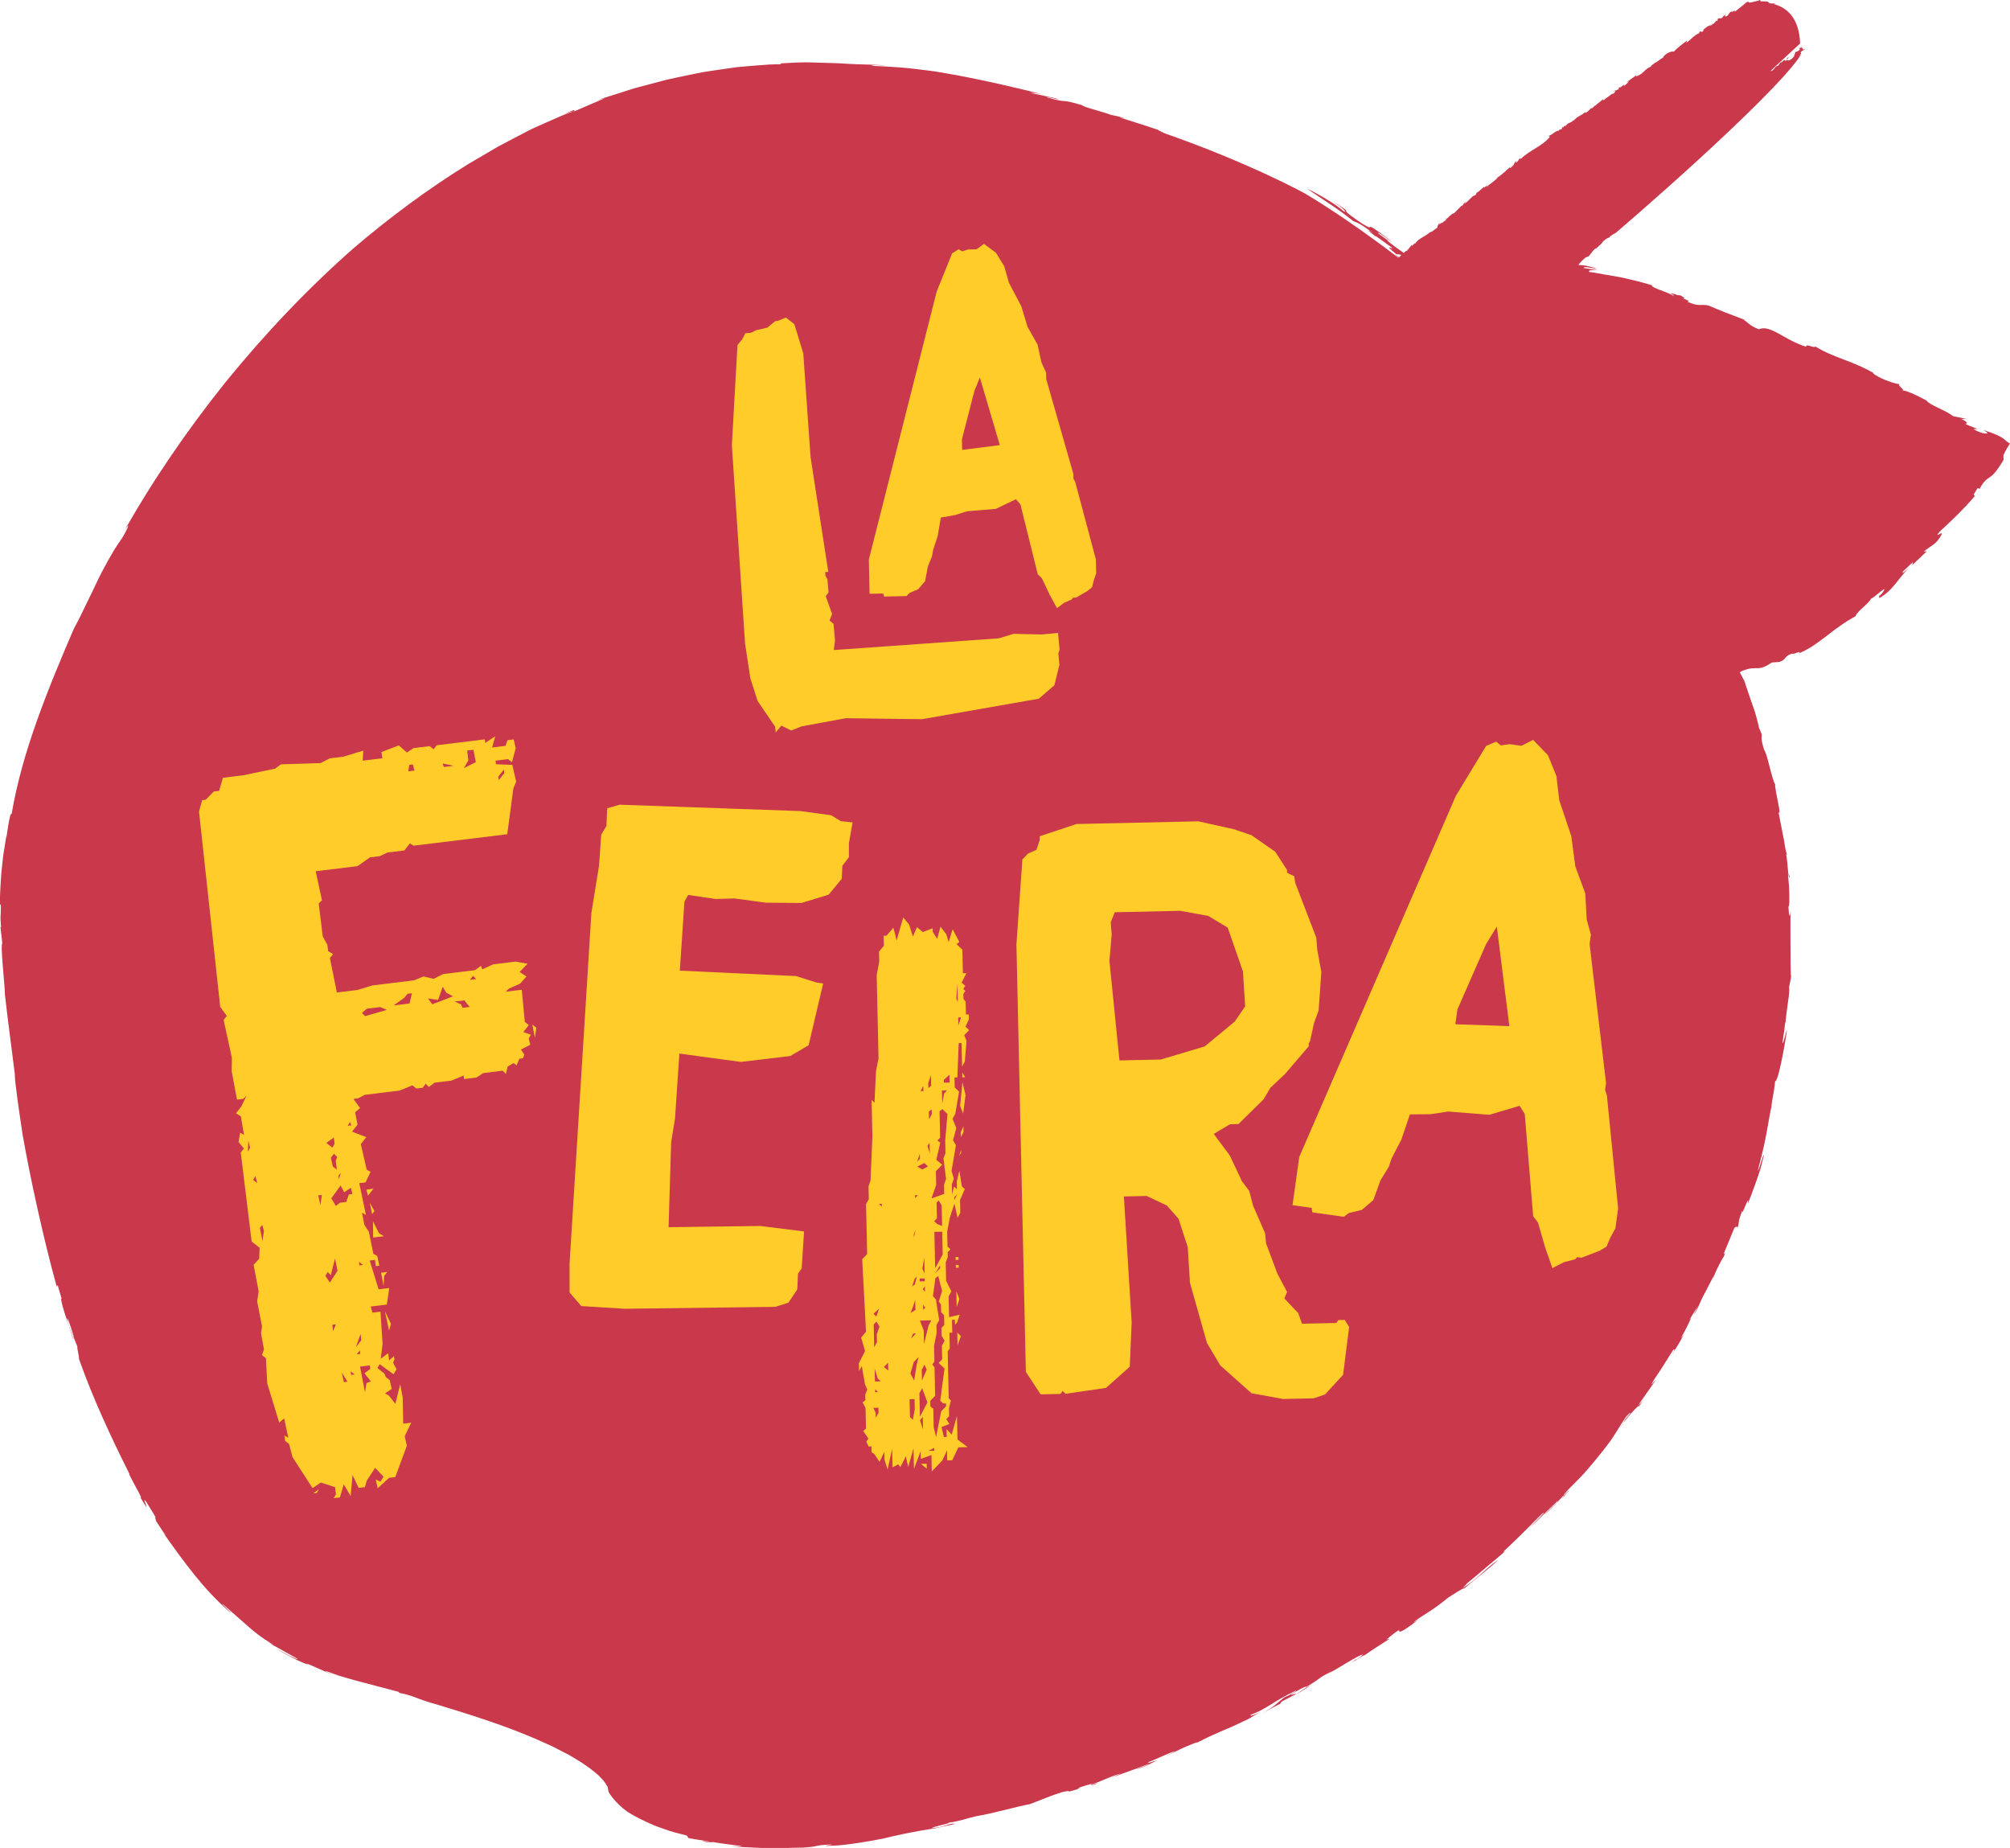 <svg xmlns="http://www.w3.org/2000/svg" xmlns:xlink="http://www.w3.org/1999/xlink" xmlns:xodm="http://www.corel.com/coreldraw/odm/2003" xml:space="preserve" width="75.509mm" height="69.406mm" style="shape-rendering:geometricPrecision; text-rendering:geometricPrecision; image-rendering:optimizeQuality; fill-rule:evenodd; clip-rule:evenodd" viewBox="0 0 3481.98 3200.56"> <defs> <style type="text/css"> .fil1 {fill:#FFCC2A;fill-rule:nonzero} .fil0 {fill:#CA384B;fill-rule:nonzero} </style> </defs> <g id="Camada_x0020_1">  <g id="Logo_LaFeira.eps"> <path class="fil0" d="M2382.94 409.61c0.24,0.3 0.27,0.42 0.79,0.96 0.63,0.31 0.09,-0.2 -0.79,-0.96z"></path> <path class="fil0" d="M267.86 2630.47c-1.65,-2.51 -3.23,-5.04 -4.79,-7.6 2.17,3.68 3.65,5.93 4.79,7.6z"></path> <path class="fil0" d="M2245.01 2934.37l-0.2 0.11 0.01 0.02c0.06,-0.04 0.19,-0.13 0.19,-0.13z"></path> <path class="fil0" d="M2245.01 2934.37c9.03,-4.59 17.1,-9.64 27.34,-16.92 -8.89,4.69 -20.92,12.64 -27.34,16.92z"></path> <path class="fil0" d="M2183.39 2965.53c1.15,-0.54 2.2,-1 3.48,-1.52 -1.39,0.61 -2.31,1.01 -3.48,1.52z"></path> <path class="fil0" d="M2708.51 2590.99c-0.03,-0.02 0,-0.13 -0.1,-0.09 -0.09,0.17 -0.15,0.26 -0.17,0.35l0.27 -0.26z"></path> <path class="fil0" d="M2608.82 2685.58c1.78,-1.25 4.1,-3.05 6.97,-5.47 -1.87,1.34 -4.33,3.28 -6.97,5.47z"></path> <path class="fil0" d="M1890.25 3090.99c0.13,-0.06 0.12,-0.1 0.12,-0.1 -0.29,0.11 -0.35,0.12 -0.63,0.23 0.22,-0.06 0.36,-0.09 0.52,-0.13z"></path> <path class="fil0" d="M2217.14 2951.7l-0.36 0.48c0.24,-0.24 0.33,-0.38 0.36,-0.48z"></path> <path class="fil0" d="M2363.85 2867.84c0.41,-0.47 0.6,-0.78 0.61,-0.96 -0.68,0.6 -0.92,0.95 -0.61,0.96z"></path> <path class="fil0" d="M1051.1 3092.5c-0.01,-0.03 -0.01,-0.04 -0.04,-0.07 -0.83,0.1 -1.39,0.17 0.04,0.07z"></path> <path class="fil0" d="M2703.77 2598.19l16.37 -19.15 -11.63 11.95c0.32,0.31 0.17,1.23 -4.74,7.2z"></path> <path class="fil0" d="M2072.8 3018.81c-1.84,0.96 -3.67,1.89 -5.26,2.82 3.66,-1.64 4.79,-2.36 5.26,-2.82z"></path> <path class="fil0" d="M1895.66 3090.76c12.83,-4.73 1.1,-1.39 -5.42,0.23 -0.16,0.48 0.28,0.85 5.42,-0.23z"></path> <path class="fil0" d="M2968.18 2214.07c1.35,-3.67 1.47,-4.55 1.01,-4.16 -1.07,2.71 -1.6,4.42 -1.01,4.16z"></path> <path class="fil0" d="M2812.58 2464.08c-2.75,3.67 -5.37,7.31 -7.42,10.65 4.28,-5.63 6.21,-8.59 7.42,-10.65z"></path> <path class="fil0" d="M3092.8 1776.64c-0.04,0.53 -0.08,1.17 -0.12,1.84 -1.03,13.38 0.06,5.07 0.12,-1.84z"></path> <path class="fil0" d="M3021.11 1177.24c0.23,0.67 0.49,1.47 0.73,2.2l2.27 4.51 -3 -6.71z"></path> <path class="fil0" d="M3100.28 1518.74c-1.28,-4.77 -1.99,-6.56 -2.39,-6.68 0.65,5.68 1.39,9.3 2.39,6.68z"></path> <path class="fil0" d="M2710.98 217.42l1.5 -1.69c-1.12,0.92 -1.47,1.39 -1.5,1.69z"></path> <path class="fil0" d="M2960.1 44.25c-0.08,0.15 -0.06,0.19 -0.1,0.33 1.45,-0.99 3.41,-2.32 6.6,-4.5l-6.5 4.17z"></path> <path class="fil0" d="M2579.79 317.65c-0.34,0.77 -1.23,1.67 -2.09,2.54 1.23,-0.94 2.14,-1.78 2.09,-2.54z"></path> <path class="fil0" d="M3116.55 99.95c2.47,-2.21 3.86,-4.88 5.49,-7.51l-5.49 7.51z"></path> <path class="fil0" d="M3109.55 90.33c0.33,0.03 0.69,-0.04 1.04,-0.08 0.31,-0.54 0.69,-1.07 1.16,-1.54l-2.2 1.62z"></path> <path class="fil0" d="M3122.04 92.43l3.13 -4.3c-1.27,1.39 -2.24,2.85 -3.13,4.3z"></path> <path class="fil0" d="M2592.28 308.57c0.47,-0.21 1.04,-0.59 1.56,-0.88 -0.04,-0.35 -0.26,-0.45 -1.56,0.88z"></path> <path class="fil0" d="M1060.36 3091.76c1.24,-0.15 2.48,-0.33 3.74,-0.36l0.69 -0.01 0.35 -0.01c-1.8,0.15 -3.37,0.28 -4.78,0.39zm305.9 108.8l-45.93 0 -22.74 -1.03 -15.94 -0.74c-5.32,-0.27 -10.67,-1.1 -16,-1.62 6.94,0.42 11.74,0.79 14.78,0.74 3.05,-0.09 4.38,-0.23 4.41,-0.4 0.06,-0.37 -5.03,-0.62 -11.97,-1.73 -13.85,-1.9 -34.91,-4.5 -36.1,-5.28 -4.23,0.27 -8.49,0 -12.75,0.02 -23.43,-5.74 15.15,1.88 1.96,-1.67 -10.99,-1.76 -22.02,-3.14 -33.04,-5.27l-3.31 -4.57c-9.75,-2.6 -19.55,-4.78 -29.04,-7.76 -9.44,-3.43 -18.78,-6.31 -27.6,-9.91 -17.6,-7.53 -33.59,-15.36 -46.53,-23.74 -2.6,-2 -5.22,-3.95 -7.84,-6.07 -2.55,-2.38 -5.13,-4.79 -7.76,-7.25 -2.64,-2.29 -5.21,-5.46 -7.84,-8.46 -1.3,-1.44 -2.64,-3.09 -4.02,-5.11l-2.04 -2.9 -0.51 -0.74 -0.73 -1.2 -1.42 -2.49 -1.94 -9.82c-0.42,0.1 -0.74,0.16 -0.76,0.13l-0.08 -0.12c-0.28,-0.36 -0.15,-0.52 -0.44,-1.07 0.26,-0.01 0.64,-0.05 1.05,-0.08l-0.02 -0.12c-0.32,0.04 -0.71,0.08 -1.07,0.12 -0.03,-0.06 -0.01,-0.07 -0.06,-0.14 -0.98,-1.53 -1.45,-3.06 -3.25,-5.13 -2.45,-3.89 -7.04,-8.15 -11.03,-12.38 -9.33,-8.34 -20.25,-16.45 -32.2,-24.01 -6.12,-3.67 -12.28,-7.36 -18.45,-11.07 -6.54,-3.37 -13.11,-6.76 -19.68,-10.16l-9.9 -5.09 -10.32 -4.61 -20.63 -9.23c-55.7,-23.76 -114.17,-41.82 -165.59,-57.57 -42.93,-11.71 -38.4,-15.21 -70.31,-21.51 3.47,0.65 0.94,-0.8 1.41,-1.19 -19.55,-5.15 -41.69,-10.97 -62.94,-16.57 -5.3,-1.42 -10.56,-2.83 -15.7,-4.21 -5.44,-1.54 -10.76,-3.07 -15.9,-4.54 -10.43,-2.77 -19.75,-6.59 -28.07,-9.53 -14.69,-4.15 8.37,4.83 7.85,5.03 -6.6,-2.47 -12.01,-4.82 -18.67,-8.04 -6.71,-3.08 -14.88,-6.45 -26.76,-11.69 7.29,4.16 -1.83,1.14 -14.8,-5 -13.05,-6.02 -29.72,-15.48 -38.9,-21.23 6.69,3.62 17.08,9.4 25.3,13.68 8.4,4.03 14.53,6.71 12.54,4.55 -27.28,-15.63 -34.69,-19.29 -51.47,-28.59l11.21 5.19c-25.37,-15.15 -34.89,-24.03 -45.04,-32.69 -10.02,-8.8 -20.4,-17.92 -43.96,-38.6 -4.3,-2.1 17.85,17.22 13.64,14.96 -23.77,-20.29 -43.31,-41.83 -62.02,-64.86 -18.67,-23.12 -36.43,-47.83 -56.19,-75.78 2.26,2.96 6.8,8.82 5.23,6.02 -6.45,-9.17 -12.46,-18.6 -18.55,-27.98 6.39,9.43 -2.2,-6.4 2.05,-1.28 -0.38,-2.74 -8.68,-14.84 -15.82,-26.85 -13.53,-18.59 14.43,32.7 -11.76,-10.09 5.72,6.41 -0.73,-4.84 -7.24,-17.17 -6.68,-12.25 -13.61,-25.5 -10.75,-22.15 -18.69,-37.12 -33.4,-68.22 -47.31,-99.32 -13.84,-31.11 -26.83,-62.28 -40.23,-100.04 0.98,-2.59 -3.76,-18.63 -2.64,-21.15l-6.9 -17.06 0.64 0.36c-7.18,-25.91 -14.83,-43.45 -9.95,-24.12 4.15,13.23 7.12,17.23 9.06,29.52 -4.69,-19 -18.89,-53.61 -21.5,-72.43 1.25,3.45 0.6,0.24 1.18,0.44l-6.77 -23.29 -1.75 2.23c-24.62,-89.66 -46.45,-191.52 -59.03,-263.27 -5.63,-36.98 -14.12,-95.01 -13.38,-104.1 -5.95,-47.41 -13.83,-106.72 -17.19,-138.12 -0.05,-9.79 -2.45,-32.45 -3.95,-52.42 -1.57,-19.96 -2.38,-37.2 -0.55,-35.89l-3.26 -29.12 1.03 0.69c-1.9,-25.21 -0.24,-12.99 -0.27,-38.38l-1.57 -1.25 0 -13.94c0.46,-10.97 1.24,-24.32 2.25,-38.71 1.07,-10.45 2.1,-21.5 3.42,-32.48 1.65,-10.9 3.38,-21.79 5.18,-32.1l0.43 0.51c2.93,-17.43 2.84,-22.08 6.83,-38.43l2.16 -1.77c9.44,-55.42 25.03,-108.16 43.61,-160.65 18.67,-52.5 40.41,-104.79 64.08,-159.7 7.94,-14.5 14.71,-28.22 20.94,-41.53 6.57,-13.16 12.58,-25.91 18.63,-38.61 5.89,-12.78 12.64,-25.08 19.61,-37.82 3.53,-6.35 7.23,-12.75 11.15,-19.25 4.02,-6.45 8.43,-12.9 13.07,-19.52 12.36,-20.02 15.74,-33.46 0.38,-6.22 49.95,-89.59 110.96,-179.07 178.74,-263.7 68.31,-84.22 143.67,-163.41 222.28,-232.52 58.78,-50.38 129.82,-103.49 198.84,-145.8 17.45,-10.23 34.5,-20.22 50.89,-29.83 16.71,-9.02 32.96,-17.32 48.19,-25.26 3.82,-1.96 7.57,-3.9 11.26,-5.81 3.81,-1.71 7.57,-3.39 11.25,-5.04 7.38,-3.27 14.48,-6.41 21.26,-9.42 13.64,-5.85 25.82,-11.66 37.14,-15.23 3.49,-2.03 -9.43,2.04 -15.59,4.51 29.3,-12.88 15.64,-4.39 18.46,-4.83 16.62,-7.17 39.07,-16.85 53.04,-22.88 -4.28,1.05 -8.61,1.99 -12.78,3.38 13.01,-4.6 26.4,-8.41 39.66,-12.77 6.64,-2.13 13.3,-4.27 19.97,-6.41 6.64,-2.24 13.51,-3.68 20.25,-5.58 13.55,-3.59 27.1,-7.18 40.6,-10.75 13.61,-3.16 27.28,-5.79 40.79,-8.65 6.77,-1.4 13.51,-2.79 20.22,-4.16 6.75,-1.16 13.5,-2.08 20.2,-3.11 13.41,-1.94 26.67,-3.85 39.73,-5.74 13.13,-1.26 26.07,-2.3 38.75,-3.29 6.33,-0.46 12.61,-0.91 18.81,-1.36 6.21,-0.36 12.37,-0.3 18.44,-0.42l1.13 -1.57c17.39,-1 32.52,-1.88 46.71,-1.72 14.17,0.42 27.41,0.8 41.01,1.2 13.59,0.15 27.52,1.56 43.15,2.06 7.82,0.33 16.06,0.58 24.89,0.74 8.82,0.47 18.22,0.91 28.4,1.24 -11.33,0.49 -38.47,-1.82 -22.74,1 28.03,1.28 53.2,2.67 76.89,5.9 11.86,1.52 23.43,2.72 34.78,4.67 11.33,1.98 22.55,3.94 33.85,5.92 45.06,8.58 91.04,18.86 150.21,33.72 -16.43,-4.05 -21.39,-3.38 -25.53,-3.56 14.7,3.18 29.44,6.13 44.1,9.49 9.17,3.14 4.07,1.95 -2.67,0.35 -6.76,-1.54 -15.21,-3.27 -12.58,-1.92 41.86,11.56 16.82,0.44 61.6,13.59 -2.49,1.99 41.49,12.93 46.87,15.82 6.66,2.06 15.18,2.58 27.25,7.36 10.04,2.85 -13.65,-3.69 -7.59,-1.29 10.97,3.25 21.92,6.61 32.78,10.23 10.87,3.6 21.83,6.93 32.62,10.75 -3.35,-0.22 10.89,5.25 8.55,4.98 149.61,52.22 244.35,104.6 244.35,104.6 0,0 66.76,38.31 162.41,111.7 0.12,-0.11 0.24,-0.22 0.36,-0.33 -2.84,-2.38 -5.73,-4.86 -8.75,-7.53 3.79,2.82 6.88,5.08 9.4,6.9 1.29,-1.22 2.57,-2.42 3.82,-3.58 -0.36,-0.3 -0.69,-0.61 -1.14,-0.98l-7.34 -0.89c-26.43,-21.06 -1.78,-5.18 -8.35,-11.86 -8.54,-5.56 -31.88,-23.83 -27.63,-18.74 -4.42,-3.97 -22.7,-16.94 -4.75,-5.96 -26.63,-20.25 -27.13,-17.3 -34.01,-20.79 -21.93,-17.23 -29.84,-22.35 -37.98,-27.84 -8.33,-5.36 -16.57,-11.13 -41.53,-27.93 10.79,4.57 48.93,25.6 62.4,38.48 10.62,5.16 -5.3,-9.84 -27.68,-22.2 9.7,5.24 27.4,16.57 32.49,20.62 1.25,2.48 -7.27,-0.59 27.09,22.83 15.13,9.58 13.39,6.56 14.75,6.14 1.36,-0.41 5.98,1.66 33.23,22.33l4.88 4.25c-8.52,-6.01 -16.55,-12.29 -23.27,-16.02 -9.14,-3.03 25.68,18.12 14.15,13.01 10.83,8.74 20.22,15.49 29.05,21.59 1.64,-1.47 3.21,-2.86 4.63,-4.05l0.53 0.87c3.01,-3.84 6.11,-7.53 9.2,-11.26l-0.57 2.47 6.61 -5.63c-1.31,1.12 -1.06,1.56 -0.26,1.22 6.1,-9.8 17.11,-11.22 27.15,-21.06l-1.08 1.58c2.89,-0.14 7.59,-5.54 12.15,-7.89 -0.77,-1.31 0.9,-5.29 4.64,-9.02l-1.67 3.97 4.57 -4.06 -0.55 0.78c1.01,1.75 4.03,-3.3 6.64,-3.83 6.45,-5.92 -4.21,1.19 1.15,-3.2 0.43,2.56 9.93,-10.08 14.09,-9.59l13.71 -13.82 -0.07 1.67c2.21,-3.07 4.2,-6.53 7.94,-8.55 1.35,-1.06 -3.26,2.92 -3.57,4.11 7.47,-3.99 13.4,-14.47 17.56,-13.92 4.07,-3.21 3.35,-4.56 2.29,-4.71 2.33,0.73 10.26,-7.8 15.13,-11.33l-1.19 3.2c1.27,-2.25 4.63,-4.19 6.88,-5.87 -1.39,1.38 -2.79,2.72 -2.36,3.56 5.95,-5.07 13.76,-10.26 18.76,-15.33 -0.37,0.16 -0.24,-0.41 -0.27,-0.73 6.59,-3.81 18.16,-14.42 25.86,-21.8 -1.7,2.26 -7.73,7.22 -2.35,4.67 8.5,-7.5 2.91,-5.41 9.85,-12.34 1.84,-0.15 -4.21,4.82 0.59,3.03l5.68 -7.53 0.93 1.82c15.78,-15.63 39.48,-23.38 50.68,-38.77l-2.53 -1.25c7.47,-2.14 11.63,-9.02 18.15,-9.2l0.93 -1.94 3.67 -0.23 1.4 -4.81 0.92 1.83 3.37 -3.74c-0.08,0.59 1.24,0.36 1.01,1.16 6.95,-8.83 7.86,-3.26 15.07,-11.64 -0.6,0.75 -1.76,2.22 -0.96,1.96 8.03,-8.69 11.57,-7.22 20.87,-15.26l-0.74 2.41c4.39,-2.6 6.14,-4.79 9.49,-7.56l-2.64 0.37 6.46 -2.22 2.91 -3.7 0.42 0.93c9.66,-9.22 4.99,-3.34 14.63,-12.55 -1.17,1.47 -1.31,3.13 1.72,1.56 1.77,-2.19 9.78,-6.98 14.35,-11.19 -1.99,1.74 0.45,0.92 1.27,0.65 2.8,-2 4.92,-5.38 3.08,-5.29l-4.2 3c4.69,-5.83 5.08,-1.16 11.03,-6.33 -1.46,-1.13 -1.46,-1.13 3.31,-4.86l-3.14 3.19c2.28,0.85 12.93,-10.19 7.86,-3.15 4.64,-2.09 5.98,-5.2 9.36,-7.93l-4.05 1.36 16.81 -12.02c0.42,0.94 -0.74,2.39 0.28,2.59l3.16 -3.2 -1.19 1.46c10.54,-3.5 12.64,-12.82 23.46,-15.75l-1.46 -1.12 1.01 0.21c1.9,-2.91 6.12,-3.79 6.37,-5.78 1.32,1.32 9.42,-6.36 14.78,-9.02 0.75,-2.37 1.33,-3.09 6.17,-6.79 7.47,-4 8.48,-3.79 12.39,-3.45 5.36,-6.52 16.03,-13.67 22.04,-18.81 -0.21,-0.47 2.06,0.41 -1.95,3.82 8.52,-3.8 12.77,-12.69 24.59,-17.42l-1.47 -1.12c7.09,-4.88 0.89,3.95 8.77,-3.28l-2.05 -0.42c6.39,-5.05 6.45,-5.13 10.19,-7.65 -1.02,2.7 6.64,-3.82 3.18,0.3l4.05 -3.41 0.21 0.47c3.43,-2.66 6.05,-5.07 4.21,-5.03l4.05 -1.28 -0.24 -2.57c5.07,-3.18 2.05,0.43 7.53,-1.82l3.62 -4.32 0.19 0.48 4.46 -4.59c-3.83,3.86 -4.18,7.16 0.47,5.17 4.04,-3.39 3.59,-6.43 9.68,-9.41 -8.68,7.5 10.54,-5.4 3.09,2.75 5.34,-4.58 8.98,-7.3 12.32,-9.94 1.69,-1.33 3.18,-2.55 5.1,-4.21 0.93,-0.83 1.91,-1.69 2.97,-2.62 1.07,-0.91 2.57,-1.13 4.05,-1.81 -0.69,2.69 3.2,1.82 7.72,0.73 4.57,-1.18 10.27,-2.57 12.89,-2.22 -4.35,-0.3 -4.31,-0.75 -0.63,-1.26l1.3 2.54c5,-0.24 10.04,0.03 15.06,0.63 -5.78,-0.24 -1.17,1.23 0.3,2.39 1.1,0.19 2.2,0.4 3.31,0.63 2.44,-0.14 4.91,-0.19 7.39,0.06 -1.25,0.24 -2.26,0.56 -3.44,0.89 22.11,5.97 44.14,23.28 45.61,68.32 0,0 -18.26,16.99 -49.25,45.6 -0.14,0.36 -0.6,1.02 -1.66,2.3 5.72,-0.41 8.39,-10.54 12.32,-8.99l6.11 -7.83c3.38,-1 -1.29,1.15 -0.47,2.44l5.63 -5.38c0.54,0.88 0.83,2.97 3.89,-0.1 4.85,-5.03 -4.9,1.69 2.55,-3.97 3.03,-3.07 -1.21,4.45 -5.61,7.04l5.93 -3.27 -1.29 1.15c1.55,-0.71 0.84,2.96 6.49,-2.43l-1.81 1.94c8.34,-5.1 7.23,-10.07 9.31,-13.73 1.85,-0.21 4.02,-1.31 7.49,-3.86l-1.12 -3.38c0.58,2.52 4.83,-5.03 4.88,-3.39l-3.57 3.9c7.49,-4.02 1.68,5.93 8.63,1.04 0.3,2.08 -3.86,1.78 -7.95,6.47 3.65,-0.59 -1.46,5.7 -2.41,8.92 -25.09,36.28 -104.03,112.61 -177.13,179.39 -73.06,66.83 -140.25,124.1 -140.25,124.1 0,0 -13.03,6.28 -11.19,9.34 0.25,-2.87 -5.48,0.75 -10.67,5.24 -3.08,5.36 -8.28,8.5 -12.67,13 0.23,-0.36 0.29,-0.65 0.15,-0.85 -5.19,2.81 -8.32,9.16 -12.5,13.75l-6.25 2.73c-4.22,3.95 -9.53,8.87 -11.63,12.42 2.98,0.17 5.95,0.36 8.89,0.58 8.25,1.3 16.55,3.2 23.88,6.41 -8.1,-1.11 -23.16,-5.43 -23.88,-1.81l13.31 2.07c4.45,0.69 8.98,1.35 13.03,2.42 -5.05,-1.01 -10.34,-0.97 -13.48,-0.6 -3.2,0.42 -4.52,1.41 -2.71,3.08 9.43,1.06 17.83,2.85 26.36,4.34 8.57,1.48 17.1,2.94 25.85,4.45 17.24,3.64 35.33,7.79 55.91,14.13 0.02,5.36 26.21,10.57 38.79,19.15 -1.63,-1.46 -1.96,-2.19 -1.49,-2.49 -6.06,-2.63 -8.09,-4.34 5.67,-0.44 -0.33,0.22 0.03,0.54 0.03,0.79 2.31,0.34 4.81,0.64 6.58,0.39 9.71,5.92 7.75,6.29 2.53,4.75 7.92,3.1 16.76,5.98 8.87,6.03 20.5,9.93 25.05,3.81 37.46,7.01 23.41,9.92 32.6,13.62 64.68,25.57l-4.33 -0.94c8.34,4.47 9.64,10.02 26.7,16.44 9.76,-4.39 20.73,0.2 34.03,7.38 13.25,7.29 28.83,17.11 48.15,22.96 -2.48,-6.76 15.25,3.64 15.28,-0.71 33.21,20.41 64.92,24.83 102.24,46.81l-2.18 -0.55c8.87,8.5 36.38,18.39 46.84,19.38 -7,0.78 11.36,10.98 3.08,10.55 10.08,-0.83 43.28,17.87 43.28,17.87 4.43,7.43 31.56,15.75 45.8,26.84l23.24 4.74 -9.14 0.11c11.1,4.9 11.8,8.66 6.6,8.08 1.3,0.84 1.88,1.16 3.6,1.99 1.54,0.74 3.08,1.36 4.77,2.02 3.37,1.31 7.35,2.74 13.16,5.28l-7.19 0.11c9.02,5.4 17.09,7.6 21.39,7.78 4.26,0.16 4.11,-2.05 -4.67,-6.17 4.7,1.4 8.84,2.75 12.44,4 3.69,1.32 7.14,2.72 9.91,3.91 5.62,2.43 9.18,4.39 11.69,6.08 5.04,3.39 5.91,5.73 12.62,9.53 -2.99,4.47 -6.76,10.31 -11.31,20.1 0.24,2.48 0.34,5.21 0.35,8.04 -14.32,23.88 -20.18,27.68 -24.82,30.64 -2.33,1.45 -4.92,3.32 -8.03,6.76 -2.19,2.14 -4.89,5.89 -8.71,12.84l-3.31 -1.37c-4.39,6.9 -9.4,13.05 -4.57,13.35 -19.06,22.56 -44.25,46.52 -61.32,62.1 -11.36,14.23 6.94,-3.09 3.14,5.29 -9.3,17.87 -17.92,18.32 -31.05,29.63l5.9 -1.13c-8.39,8.3 -17.17,16.24 -25.75,24.32l1.42 -5.53c-5.61,5.56 -11.43,10.92 -17.13,16.39 -3.16,6.41 3.8,-0.89 9.98,-5.43 -18.65,17.34 -27.64,39.02 -51.35,51.64l0.06 -4.6c0.44,0.91 3.4,-1.65 4.75,-3.45 15.47,-21.19 -16.24,10.2 -19.01,8.87 -1.42,3.98 -6.94,9.16 -12.8,14.45 -5.9,5.26 -11.93,10.86 -14.04,16.22 -10.2,5.53 -19.39,11.33 -27.71,17.44 -8.59,5.81 -16.31,12 -23.92,17.84 -7.75,5.67 -15.08,11.38 -22.68,16.36 -7.74,4.81 -15.49,9.2 -23.73,12.55 6.71,-6.76 -11.26,3.46 -11.81,0.35 -14.84,5.04 -8.21,9.34 -21.51,14.48l-13.59 1.02c-13.84,9.56 -20.05,9.77 -25.77,9.88 -5.76,0.17 -11.71,-1.01 -26.37,5.08 -1.03,0.73 -2.13,1.35 -3.26,1.91 2.7,4.98 5.28,9.99 7.81,15.06 4.26,12.97 10.3,30.21 15.63,45.71 2.84,7.69 4.87,15.16 6.49,21.42 1.65,6.24 2.88,11.27 3.42,14.33l4.48 10.5c0.83,6.23 -2.77,4.76 4.51,27.99 2.4,2.22 5.97,15.7 9.43,29.28 3.55,13.54 7.16,27.13 9.44,29.67 -0.11,14.4 11.8,54.77 5.9,48.6 3.06,15.51 6.34,33.44 9.34,47.76 2.16,14.44 4.15,25.28 6.05,26.39l-2.7 -1.6c1.81,1.12 2.76,21.28 4.05,32.55 -0.54,-0.16 -0.38,3.38 0.09,8.78 0.43,5.4 1.47,12.65 1.52,19.99 0.51,14.64 0.77,29.36 -1.25,29.3 1.6,27.94 3.27,12.46 4.02,6.22 -0.95,19.59 -0.35,32.48 -0.42,68.14 0.31,7.24 -0.17,42.19 0.95,46.59l1.87 -12.46 -2.21 15.75c-0.83,5.24 -2.11,10.44 -3.14,15.65 2.08,9.2 -4.51,35.56 -6.5,66.62 0.1,-4.5 0.04,-8.35 -0.4,-5.87 -0.61,11.59 -2.87,22.94 -4.36,34.41 0.64,8.72 6.96,-24.41 7.52,-19.89 -3.78,25.91 -8.45,49.83 -12.31,66.09 -3.59,16.3 -7.67,24.69 -7.83,20.18 -2.26,18.42 -1.74,14.88 -7.38,46.21l3.35 -12.81c-11.27,49.69 -8.14,54.87 -26.16,122.32 1.66,2.2 12.1,-38.84 9.87,-23.43 -1.57,6.02 -3.47,13.27 -5.49,21 -2.3,7.64 -5.19,15.62 -7.85,23.37 -5.43,15.47 -10.8,29.77 -14.22,36.94 4.69,-22.71 -11.76,26.97 -8.93,11.13 -10.09,25.62 -3.56,15.56 -9.28,32.97 2.31,-6.92 -2.5,-4.49 -4.66,-2.59l-18.37 44.45c-1.01,4.06 5.27,-7.42 -0.18,5.67 -2.95,3.47 -13.41,24.25 -16.93,33.11 -1.9,1.61 -13.52,26.56 -19.03,35.64 -4.84,9.31 -9.95,24.83 -16.06,31.22 5.1,-8.74 4.59,-9.9 7.91,-15.89l-15.62 25.7c6.41,-9.26 0.07,3.5 -5.93,15.41 -6.05,11.86 -12.67,22.3 -4.03,9.91 -2.95,7.57 -13.98,25.24 -21.46,36.25 10.97,-17.54 2.97,-7.58 4.43,-11.36 -14.67,23.27 -19.78,32.04 -31.7,49.38 -13.29,21.17 -3.34,7.42 1.18,3.58l-27.7 39.57c-11.71,18.14 16.62,-20.61 -3.22,8.62 6.6,-10.52 -12.09,8.46 -25.38,26.16 2.83,-4.93 0.25,-3.29 11.15,-15.25 1.92,-3.7 -0.45,-1.87 -7.05,5.37 -10.17,15.06 -15.91,25.3 -24.39,38.1 -8.9,12.43 -20.45,27.51 -41.81,52.53 -18.09,21.12 -39.76,39.19 -42.06,46.09 -0.1,-0.1 -0.31,-0.05 -0.27,-0.25 -9.99,11.39 -21.06,21.73 -31.66,32.54 2.16,-4.55 24.8,-24 21.97,-23.76 -29.74,28.17 -29.59,30.08 -49.59,47.34 12.36,-12.32 29.74,-28.79 24.47,-26.49 -14.95,13.93 -23.84,23.8 -33.47,33.1 -9.57,9.36 -19.14,18.96 -34.53,33.31 -1.62,2.09 0.11,1.3 3.48,-1.13 -3.93,3.25 -8.59,7.31 -13.71,11.89 -5.27,4.41 -11.06,9.27 -17.08,14.3 -11.99,10.12 -24.83,21.04 -36.25,30.39 -2.64,3.09 -5.4,6.02 -8.11,9.04 35.29,-24.26 32.15,-27.98 61.65,-49.63 -8.03,9.31 -42.61,35.96 -58.92,49.77 -2.75,-0.76 -19.3,10.51 -27.55,15.78 -27.26,22.23 -35.95,25.48 -55.7,39.11 -16.98,13.73 22.54,-15.15 -5.69,6.45 -22.6,16.54 -23.29,13.85 -23.49,12.04 -0.23,-1.84 -0.13,-3.1 -22.09,14.89l5.63 -1.25c-12.54,7.91 -38.35,24.36 -43.03,28.5 0.18,-2.56 -37.35,23.19 -14.98,6.97l-0.09 0.65c8.84,-5.04 8.95,-6.27 11.95,-8.96 -4.23,0.64 -14.46,6.36 -26.56,13.53 -12.1,7.17 -26,15.93 -38.02,21.84 2.93,-1.36 9.01,-5.34 12.15,-7.37 -32.93,17.55 -12.23,7.99 -45.45,28.01 -3.28,3.16 6.58,-6.3 -17.72,7.93 -21.59,12.62 2.31,1.33 -0.95,5 -7.22,3.76 -14.78,7.7 -24.35,12.69l-3.32 4.54c0.28,-1.28 -16.39,8.36 -31.03,16.03 25.08,-13.93 25.46,-17.55 38.37,-27.48 11.92,-5.07 21.36,-11.39 21.56,-12.62 -21.16,10.14 -34.35,18.34 -45.63,25.38 -11.27,7.06 -20.9,12.36 -34.41,17.45 2.5,0.65 -2.61,3.71 17.39,-4.94 -7.52,3.54 -14.43,8.65 -28.04,15.95l6.3 -3.6c-8.6,4.14 -16.98,8.12 -25.12,11.81 -8.22,3.54 -16.14,6.94 -23.69,10.19 -15.12,6.48 -28.54,12.97 -40.04,18.94 0.69,-0.68 -0.47,-0.66 1.5,-1.64 -37.9,15.18 -22.24,9.63 -54.63,24.53 5.59,-2.75 11.05,-5.81 16.58,-8.7 -11.92,3 -28.92,12.37 -44.91,18.29 -10.24,5.85 12.08,-2.5 15.05,-2.85 -9.51,3.41 -20.59,11.72 -38.92,16.1 9.52,-3.4 22.4,-8.36 22.76,-9.58 -32.04,12.58 -41.82,15.11 -64.79,24.31l16.95 -7.92c-31.78,10.27 -26.69,11.24 -52.03,19.54 0.59,-1.06 4.14,-2.76 -19.56,4.85l-4.09 3.2c-29.19,8.51 -2.89,0.21 -24.89,4.58 -14.87,4.6 -25.95,8.8 -35.04,12.49 -9.11,3.59 -16.27,6.48 -23.11,8.92 -22.06,3.95 -62.87,15.94 -92.16,20.71 -16.95,3.84 -27.91,8.56 -47.73,11.22 2.1,1.91 -27.76,6.41 -29.45,9.8 26,-2.99 29.18,-9.24 40.66,-7.87 -0.06,0.15 -1.8,0.58 -4.6,1.21 -2.81,0.61 -6.67,1.45 -10.96,2.38 -8.58,1.85 -18.9,4.1 -25.96,5.97l7.04 -1.86c-42.18,6.59 -66.43,12.22 -91.56,18.18 -12.68,2.43 -25.57,4.85 -41.04,7.18 -7.73,1.16 -16.11,2.3 -25.41,3.4 -9.28,1.26 -19.7,1.39 -31.22,2 -2.61,-1.09 14.7,-1.96 8.36,-2.56 -30.73,1.24 -18.99,3.5 -46.8,5.3 -8.85,0.26 -17.72,0.44 -26.58,0.58zm-314.8 -108.28l-0.05 -1.02c-0.01,-0.68 0.02,-1.36 0.11,-2.04l0.59 3.02c-0.18,0.01 -0.36,0.02 -0.65,0.04z"></path> <path class="fil0" d="M3470.98 800.8c0.09,-1.51 0.1,-2.98 0.09,-4.39 -0.02,0.04 -0.03,0.06 -0.05,0.09 0,1.42 0.03,2.8 -0.04,4.3z"></path> <polygon class="fil1" points="1312.43,1214.12 1299.74,1174.38 1290.67,1114.32 1267.81,771.08 1277.55,597.55 1285.74,587.71 1291.16,577.22 1301.07,576.33 1309.76,571.91 1329.35,567.4 1342.86,556.19 1347.38,555.78 1361.39,549.98 1376.05,561.37 1391.52,611.75 1404.15,791.45 1434.86,990.41 1429.45,990.91 1430.01,997.21 1433.31,1003.29 1435.35,1025.8 1430.51,1032.61 1441.48,1063.43 1437.03,1074.72 1443.93,1080.46 1446.54,1109.31 1444.4,1125.86 1730.19,1105.55 1755.84,1097.78 1804.1,1098.86 1832.95,1096.25 1835.55,1125.09 1833.41,1131.64 1835.23,1151.48 1826.59,1186.8 1799.64,1210.13 1597.13,1245.61 1465.07,1243.93 1388.2,1258.16 1370.66,1265.21 1353.54,1256.76 1343.72,1268.56 1342.82,1258.63 "></polygon> <path class="fil1" d="M1666.76 779.2l65.22 -8.3 -34.53 -117.14 -9.37 23.02 -21.71 84.18 0.4 18.24zm138.01 222.13l-7 -6.69 -30.04 -121.06 -7.82 -8.96 -34.62 16.74 -50.11 4.15 -20.41 6.53 -25 4.37 -5.4 32.05 -7.83 23.77 -2.02 11.45 -7.22 17.65 -4.77 25.23 -11.86 13.94 -15.08 6.42 -5.2 5.45 -38.77 0.86 -1.64 -5.3 -23.56 0.53 -1.31 -59.31 117.57 -464.35 26.69 -66.02 11.24 -7.1 6.17 3.68 10.58 -3.28 14.44 -0.31 12.72 -9.41 20.88 15.52 14.22 23.26 8.23 28.73 21.45 40.61 10.68 35.52 17.4 30.82 6.77 31.02 7.99 17.34 0.26 11.39 46.97 164.04 0.19 8.37 3.18 6.03 35.66 133.87 0.53 24.32 -4.29 12.25 -2.81 11.48 -7.45 6.26 -20.29 11.85 -5.33 0.11 -2.2 3.11 -12.81 5.6 -12.73 9.42 -12.68 -23.31 -13.57 -28.6z"></path> <path class="fil1" d="M929.12 1779.96l-2.54 17.54 -4.38 -22.95 6.92 5.4zm-65.03 -428.82l9.51 -12.12 -0.76 -6.17 -9.49 12.13 0.73 6.16zm-60.46 -20.78l20.68 -10.35 -4.19 -21.41 -10.78 1.32 2.05 16.97 -7.76 13.47zm10.44 366.61l10.81 -1.33 -5.38 -5.59 -5.43 6.92zm-45.11 -368.61l16.97 -2.08 -19.28 -3.92 2.3 6zm32.29 417.15l12.33 -1.51 -9.22 -11.38 -16.97 2.08 11.54 4.84 2.32 5.97zm-94 -409.61l10.81 -1.33 -2.86 -10.59 -6.18 0.76 -1.77 11.16zm41.57 403.5l35.89 -13.79 -11.73 -6.37 -5.95 -10.24 -8.16 22.91 -17.51 -2.56 7.46 10.05zm-67.09 1.95l27.79 -3.38 4.08 -17.73 -7.71 0.95 -5.4 6.92 -18.76 13.25zm-49.36 18.58l37.81 -10.9 -11.55 -4.84 -23.15 2.84 -8.48 7.31 5.37 5.59zm38.55 443.02l-5.4 6.92 -1 17.35 -4.39 -22.95 10.8 -1.32zm6.36 90.03l-3.32 11.35 -7.22 -33.54 10.54 22.19zm-28.61 -195.33l-4.07 5.19 -4.01 -19.84 8.08 14.65zm-2.55 17.54l10.34 20.65 8.48 5.22 -18.53 2.27 -0.29 -28.14zm0.89 -56.46l-9.46 12.11 -2.86 -10.6 12.33 -1.51zm-44.61 -108.82l6.17 -0.78 -2.3 -5.98 -3.88 6.76zm20.2 241.74l6.17 -0.76 -6.92 -5.43 0.75 6.19zm-35.47 -149.09l3.31 -11.38 -4.08 5.22 0.77 6.17zm55.39 350.15l-11.15 -14.3 10.05 -7.48 -0.76 -6.16 -16.95 2.08 8.54 44.35 2.75 -15.97 7.52 -2.51zm-24.56 -47.09l6.17 -0.76 -0.73 -6.16 -5.43 6.92zm-1.52 -12.32l9.49 -12.14 -1.32 -10.78 -8.17 22.92zm-32.94 -307.53l-1.89 -15.4 2.36 -6.57 -5.39 -5.59 -5.43 6.92 3.43 15.25 6.92 5.4zm-7.82 -38.16l3.89 -6.76 -1.32 -10.78 -12.91 9.41 10.34 8.13zm6.11 101.01l7.18 -5.57 10.78 -1.33 4.65 -13.11 6.17 -0.76 -2.86 -10.6 -11.59 7.68 -6.11 -11.76 -16.05 22.3 7.84 13.14zm26.43 292.63l6.19 -0.76 -6.94 -5.4 0.76 6.16zm-12.54 12.52l6.17 -0.76 -9.81 -16.03 3.65 16.79zm-40.66 -306.59l2.55 -17.51 -6.18 0.76 3.63 16.75zm21.98 218.07l4.84 -11.55 -6.17 0.76 1.33 10.79zm-5.57 -83.88l13.19 -20.38 -4.22 -21.43 -7.4 29.11 -5.38 -5.59 -3.86 6.73 7.67 11.57zm-22.72 364.43l-6.17 0.76 10.06 -7.48 -3.89 6.73zm-94.08 -436.23l2.54 -17.51 -2.85 -10.59 -4.09 5.18 4.41 22.92zm-9.2 -100.62l-3.04 -12.14 -3.87 6.73 6.91 5.4zm-12.19 -61.11l-3.04 -12.16 -0.84 18.89 3.88 -6.73zm147.11 587.84l-24.47 -7.97 -14.46 9.6 -34.74 -53.66 -5.93 -22.75 -6.91 -5.43 -1.14 -9.24 6.73 3.86 -7.22 -33.55 -8.51 7.3 -20.82 -67.9 -2.2 -43.57 -6.94 -5.4 3.5 -9.84 -4.95 -27.57 1.57 -12.7 -8.37 -42.81 2.57 -17.54 -8.76 -45.9 9.67 -10.56 0.81 -18.9 -13.85 -10.81 -18.87 -154.25 5.39 -6.92 -9.22 -11.41 2.74 -16 6.74 3.89 -5.5 -32.21 -8.47 -5.22 9.46 -12.11 8.72 -18.3 -5.58 5.38 -10.81 1.32 -9.13 -48.97 0.27 -23.52 -14.3 -65.57 5.42 -6.94 -11.34 -15.83 -36.73 -338.33 5.46 -19.46 6.17 -0.77 13.92 -14.22 9.26 -1.14 6.6 -22.72 35.47 -4.35 54.96 -11.42 10.06 -7.48 68.61 -2.15 16.2 -8.24 23.13 -2.82 34.72 -10.53 -0.99 17.35 33.89 -4.14 -1.32 -10.81 29.93 -11.49 14.06 12.36 11.56 -7.67 27.76 -3.39 6.94 5.4 5.43 -6.92 83.27 -10.2 0.76 6.17 17.35 -11.52 -5.44 19.44 23.14 -2.83 3.49 -9.82 10.81 -1.31 3.43 15.23 -6.43 24.27 -6.92 -5.4 -21.59 2.64 0.78 6.18 28.3 1.21 6.68 28.95 -4.84 11.54 -10.62 79.57 -161.95 19.84 -6.76 -3.88 -9.43 12.12 -29.32 3.56 -13.32 6.35 -16.97 2.07 -21.61 15.18 -72.48 8.88 10.84 50.32 -5.61 5.4 6.99 57.07 8.05 14.66 1.32 10.8 8.47 5.22 -5.4 6.94 11.99 59.57 35.48 -4.32 25.66 -7.87 72.49 -8.86 16.38 -6.7 17.73 4.11 16.22 -8.27 55.51 -6.79 10.06 -7.48 2.3 5.97 19.3 -8.62 38.54 -4.72 20.82 3.7 -13.92 14.24 11.94 7.92 -11.02 12.33 -19.27 8.61 -5.63 5.38 27.76 -3.4 5.27 55.72 6.92 5.43 -9.49 12.11 13.08 4.68 -3.86 6.7 2.89 10.62 -16.22 8.25 5.76 8.7 -2.32 6.54 -6.19 0.76 -4.86 11.54 -5.16 -4.05 -10.24 5.94 -3.14 12.92 -5.35 -5.63 -33.95 4.16 -11.57 7.67 -21.62 2.65 -0.76 -6.17 -20.84 8.82 -29.27 3.56 -10.03 7.52 -5.4 -5.62 -5.43 6.94 -10.79 1.3 -6.93 -5.4 -22.37 9 -60.16 7.37 -11.76 6.14 -7.72 0.94 11.35 15.84 -8.53 7.3 4.21 21.41 -9.47 12.11 24.62 9.52 -9.46 12.11 10.11 44.17 6.75 3.88 -8.74 18.27 -10.79 1.32 11.44 54.99 -6.76 -3.89 4.21 21.4 7.66 11.57 7.81 38.19 6.73 3.9 3.64 16.75 -6.17 0.76 -1.33 -10.81 -9.24 1.16 15.46 49.76 18.51 -2.27 -4.29 28.7 -27.78 3.41 2.85 10.62 13.9 -1.73 3.71 55.92 -3.15 25.43 12.92 -9.4 1.51 12.35 8.5 -7.33 0.76 6.16 -2.5 5 6.13 11.78 -5.22 8.47 -24.04 -17.41 -3.88 6.73 12.11 9.49 2.31 5.97 6.92 5.44 3.44 15.24 -11.58 7.68 6.73 3.86 11.15 14.3 8.38 -33.93 4.37 22.95 0.85 45.3 13.89 -1.7 -11.25 23.3 3.63 16.79 -20 54.11 -10.78 1.32 -19.7 18.06 -3.43 -15.22 8.27 3.67 5.21 -8.48 -14.41 -15.43 -14.52 22.11 -3.31 11.35 -10.81 1.32 -10.52 -22.19 -3.37 36.44 -11.88 -20.47 -6.63 22.73 -10.79 1.33 3.88 -6.73 -1.53 -12.35z"></path> <polygon class="fil1" points="986.72,2238.54 986.66,2188.67 1024.45,1581.39 1037.8,1498.9 1041.48,1445.65 1050.48,1430.63 1051.91,1399.83 1073.56,1393.71 1386.49,1404.74 1439.55,1411.95 1456.89,1422.25 1476.99,1424.38 1470.53,1460.87 1470.6,1484.63 1459.25,1499.55 1458.19,1522.05 1435.54,1549.49 1388.54,1563.9 1326.84,1563.42 1272.56,1556.13 1239.29,1556.96 1192.13,1550.02 1185.65,1561.59 1177.72,1681.13 1379.09,1690.52 1414.19,1701.64 1425.98,1703.38 1400.84,1810.25 1369.08,1828.96 1283.14,1839.2 1176.94,1824.76 1169.34,1937.17 1162.67,1978.42 1158.21,2125.42 1317.38,2123.36 1392.92,2132.81 1388.76,2196.73 1382.41,2205.92 1381.14,2233.18 1365.81,2256.2 1342.92,2263.44 1081.59,2266.7 1006.98,2262.05 "></polygon> <path class="fil1" d="M1672.02 1865.69l-4.92 0.11 -0.19 -8.63 5.11 8.53zm-3.05 85.24l0.21 9.9 -4.76 8.73 -0.19 -8.63 4.74 -10zm-1.68 -76.48l5.4 22.09 -4.21 32.2 -5.24 -13.48 4.05 -40.82zm-7.13 -98.63l4.65 -13.67 -4.95 0.1 0.3 13.57zm-3.46 -45.6l2.56 4.89 -0.73 -32.09 -1.84 27.2zm8.32 266.48l-3.56 5.02 3.46 -9.95 0.11 4.93zm-0.4 317.3l-5.81 16.19 -0.49 -22.21 6.3 6.03zm-2.65 -64.14l-4.65 13.68 -0.59 -27.14 5.24 13.46zm-1.3 -59.22l0.1 4.92 -4.94 0.12 -0.11 -4.93 4.95 -0.11zm-0.33 -13.59l0.11 4.95 -4.92 0.11 -0.11 -4.95 4.92 -0.11zm-7.08 -98.6l4.7 -9.97 -4.84 5.03 0.14 4.95zm-18.05 -203.3l9.86 -0.22 -0.32 -13.57 -9.65 8.85 0.11 4.93zm-2.95 35.87l3.35 -17.36 4.81 -5.05 -8.65 0.19 0.49 22.22zm-12.04 294.09l8.47 -8.83 -0.11 -4.93 -8.36 13.76zm-0.18 -8.64l13.05 -23.74 -0.86 -39.49 -13.57 0.3 1.37 62.94zm11.98 -73.1l-0.78 -35.78 -5.14 -8.54 -3.62 3.78 0.59 27.15 -4.81 5.04 5.03 4.84 8.73 3.51zm3.7 -55.65l-0.35 -16.03 3.48 -9.96 -4.48 -35.7 3.51 -8.72 -0.48 -22.22 3.92 -45.76 -8.84 -8.46 -4.84 3.81 1 45.65 -4.81 5.06 5 3.59 -6.75 29.78 10.04 8.41 -10.84 11.35 0.52 23.46 -8.11 23.62 22.03 -7.89zm-26.3 -129.03l4.76 -8.76 -0.18 -8.65 -4.86 3.81 0.29 13.6zm-1.19 -54.3l4.86 -3.81 -0.41 -18.51 -4.65 13.68 0.19 8.64zm-1.51 100.03l4 13.48 -0.41 -18.51 -3.59 5.03zm14.83 504.61l8.9 -44.64 8.46 -8.84 -0.13 -4.92 -4.92 0.11 -5.06 -4.84 7.44 -55.71 -10.11 -9.67 6.05 -6.31 -0.51 -23.43 4.73 -8.74 -5.13 -8.54 -0.3 -13.58 4.84 -5.04 -0.37 -17.28 -5.06 -4.83 -0.3 -13.57 -3.81 -4.86 5.76 -18.64 -6.73 -25.77 -4.84 3.81 -4.27 30.95 5.09 6.05 5.7 35.67 -4.73 8.76 0.3 13.57 -4.46 22.33 0.6 27.14 -3.6 5.02 3.81 4.85 1.11 49.35 -8.46 8.83 0.22 9.88 5.02 3.6 0.7 32.09 4.08 17.19zm-13.05 23.73l9.86 -0.21 -0.11 -4.92 -9.75 5.13zm-13.73 -623.14l4.92 -0.11 -0.18 -8.63 -4.73 8.74zm4.62 378.9l3.62 -3.79 -3.81 -4.85 0.19 8.64zm3.03 -30.93l-0.22 -9.86 -3.59 5.01 3.81 4.86zm-0.7 -32.08l-0.59 -27.15 -3.3 18.61 3.89 8.54zm-4.54 185.29l8.21 -18.71 -3.89 -8.55 -4.73 8.76 0.41 18.5zm-3.78 -171.52l8.62 -0.19 -0.11 -4.92 -8.62 0.18 0.11 4.93zm4.35 -193.91l9.79 -5.16 -6.3 -6.05 -12.21 6.45 8.72 4.76zm-8.92 -13.41l4.81 -5.03 -0.19 -8.65 -4.62 13.68zm11.89 315.79l7.95 -32.27 4.73 -8.76 -19.73 0.45 6.54 17.14 0.51 23.43zm4.57 207.31l0.18 8.65 -10.05 -8.43 9.87 -0.22zm-6.24 -59.11l-0.49 -22.21 -4.78 6.27 5.28 15.94zm-5.41 -22.1l13 -24.98 -9.16 -24.49 -4.76 8.73 0.92 40.73zm-8.35 -378.84l4.81 -5.04 -4.92 0.11 0.11 4.93zm-2.21 67.96l3.4 -13.66 -3.51 8.72 0.11 4.95zm-3.06 85.25l4.85 -3.81 3.4 -13.65 -3.62 3.78 -4.63 13.68zm-1.72 90.17l8.46 -8.84 -4.95 0.11 -3.51 8.73zm-0.97 -44.43l8.54 -5.12 -0.38 -17.27 -4.65 13.69 -3.51 8.7zm6.3 117.15l4.32 -27.25 3.4 -13.65 -8.43 8.83 -5.75 19.88 6.46 12.2zm-2.22 67.97l3.3 -18.6 -0.37 -17.27 -8.62 0.19 0.67 30.84 5.03 4.84zm-42.62 -85.49l-0.3 -13.57 -7.24 7.55 7.54 6.02zm-11.19 -283.72l-0.1 -4.93 -4.95 0.11 5.05 4.82zm-6.51 321.15l-5.06 -4.83 0.11 4.94 4.95 -0.11zm-5.36 -18.41l9.9 -0.21 -5.05 -4.82 -5.33 -17.18 0.48 22.22zm-1.29 -59.23l4.75 -8.74 -0.3 -13.59 4.63 -13.68 -5.11 -8.53 -4.84 5.04 0.87 39.49zm3.78 -53.18l4.63 -13.67 -9.67 8.86 5.05 4.81zm-1.08 175.33l4.76 -8.74 -0.19 -8.63 -8.65 0.18 3.89 8.57 0.19 8.62zm78.11 71.14l-0.29 -13.59 -11.65 31.13 -0.82 -35.79 -9.16 32.3 -4.11 -18.43 -9.46 18.73 -3.81 -4.85 -9.76 5.15 -0.71 -32.09 -7.86 35.98 -5.33 -17.16 -0.3 -13.57 -8.25 17.46 -8.91 -13.38 -5.03 -3.6 -0.22 -9.88 -4.95 0.11 -3.88 -8.56 3.59 -5.01 -8.95 -13.4 4.84 -3.81 -0.79 -35.78 -5.14 -9.76 4.85 -3.82 -0.23 -9.86 3.52 -8.73 -3.89 -8.54 -5.65 -31.99 -4.73 8.75 -0.3 -13.58 10.65 -21.22 -6.7 -23.32 8.43 -10.05 -6.38 -120.84 -0.11 -4.95 8.46 -8.81 -1.92 -86.38 4.76 -8.76 -0.48 -22.2 3.48 -9.97 3.24 -76.61 -1.37 -62.94 5.02 4.84 2.52 -54.38 4.43 -22.33 -3.16 -144.37 4.4 -23.57 -0.38 -17.27 8.43 -10.05 -0.38 -17.27 4.92 -0.12 12.03 -13.83 5.43 22.09 11.49 -39.75 10.13 12.12 6.63 20.84 7.06 -16.21 10.08 8.44 17.14 -6.57 0.13 6.19 7.65 12.16 5.73 -21.11 10.15 13.35 4.01 13.5 6.92 -22.39 11.62 21.98 -4.89 3.8 10.11 9.66 0.89 40.72 6.16 -0.14 -8.26 16.25 6.29 6.03 -3.59 4.99 3.78 3.64 -3.57 5.02 0.19 8.63 3.82 4.87 0.48 22.2 4.92 -0.11 0.18 8.64 -5.89 12.47 6.29 6.05 -8.43 8.83 3.92 9.8 -2.92 35.86 -4.73 8.74 -0.92 -40.72 -4.95 0.11 -2.37 59.3 -4.95 0.12 0.37 17.28 7.57 7.23 -6.57 38.44 -4.73 8.74 6.51 15.91 -5.7 21.11 5.11 8.53 -7.65 44.61 4 13.51 -3.49 9.96 0.38 17.27 3.41 -13.66 5.05 4.82 -0.3 -13.57 4.54 -18.62 4.27 27.05 5.09 4.84 -8.25 18.71 0.49 22.22 -4.75 8.74 -5.46 -24.57 -8.11 24.86 -4.41 23.56 0.57 25.9 5.06 4.84 -4.84 5.04 0.19 8.62 -3.52 8.73 0.71 32.08 9.06 18.33 -4.76 8.74 0.81 35.78 18.4 -4.1 -4.62 13.69 -3.62 3.78 -0.19 -8.65 -4.95 0.11 0.49 22.22 -4.92 0.11 0.59 27.15 -3.62 5.01 1.81 81.45 3.79 3.61 -3.41 13.66 0.3 13.58 -4.81 5.04 5.11 8.53 -13.46 5.22 4.08 17.21 4.95 -0.11 -0.3 -13.58 8.87 9.67 9.13 -32.3 0.92 40.72 17.57 13.2 -16.02 0.36 -10.62 22.44 -8.66 0.19 -0.37 -17.27 -8.24 17.46 -18.11 18.92 -0.62 -28.38 -18.38 6.6z"></path> <path class="fil1" d="M2010.86 1835.03l76.05 -22.65 52.14 -43.14 17.95 -26.32 -3.81 -60.39 -26.38 -75.98 -33.76 -20.24 -48.35 -8.81 -113.55 2.5 -7 17.45 1.71 20.95 -3.95 45.75 17.38 172.47 71.57 -1.59zm103.03 529.84l-23.08 -39 -29.43 -104.28 -3.84 -61.65 -15.89 -49.04 -20.28 -23.01 -34.92 -16.53 -39.51 0.87 13.46 218.23 -3.25 76.61 -41.16 36.71 -70.14 10.2 -5.05 -4.83 -3.6 5.03 -34.54 0.77 -25.54 -38.95 -16.33 -740.4 10.33 -147.14 9.68 -10.08 14.65 -6.5 5.81 -17.42 -0.13 -6.16 63.73 -21.16 211.01 -4.65 60.76 13.47 31.1 10.43 41.39 28.72 20.43 31.63 0.1 4.95 12.49 5.9 1.48 11.07 36.68 95.47 1.67 20.96 7.03 38.12 -4.7 66.78 -8.17 22.41 -6.7 31 -2.38 3.76 0.11 4.94 -40.92 47.82 -25.41 24 -11.92 20.03 -43.48 42.93 -14.82 0.33 -28.02 16.66 28 37.65 20.7 44.01 12.74 17 6.76 25.77 20.81 47.69 1.6 17.24 19.67 52.66 16.76 31.73 -4.7 11.21 24.03 25.41 6.57 18.38 59.25 -1.31 3.6 -5.01 11.08 -0.24 7.7 12.16 -10.54 82.94 -31.36 34.03 -19.59 6.61 -53.05 1.17 -54.55 -9.91 -54.16 -48.19z"></path> <path class="fil1" d="M2521.16 1773.93l93.55 3.25 -21.73 -172.41 -18.47 30.2 -49.73 113.25 -3.62 25.72zm143.12 343.5l-8.33 -11 -14.54 -176.87 -8.91 -14.35 -52.44 15.56 -71.36 -5.61 -30.11 4.53 -36.13 0.39 -14.89 43.79 -16.43 31.58 -5.46 15.64 -14.17 23.14 -12.46 34.33 -19.87 16.87 -22.62 5.56 -8.56 6.46 -54.63 -7.67 -1.11 -7.78 -33.22 -4.66 11.71 -83.59 271.2 -625.28 52.56 -86.6 17.44 -7.42 7.84 6.57 15.59 -2.18 20.38 2.85 20.01 -10.31 25.78 26.56 14.65 35.95 5 42.21 20.81 61.93 6.89 52.32 17.41 47.24 2.43 45.14 7.24 26.15 -2.24 16.08 28.49 241.1 -1.65 11.81 3.08 9.16 19.49 196.14 -4.79 34.3 -8.84 16.24 -6.54 15.48 -11.92 7.07 -31.22 12.02 -7.48 -1.04 -3.81 3.82 -19.25 4.96 -20.05 10.32 -12.49 -35.64 -12.48 -43.29z"></path> </g> </g> </svg>
